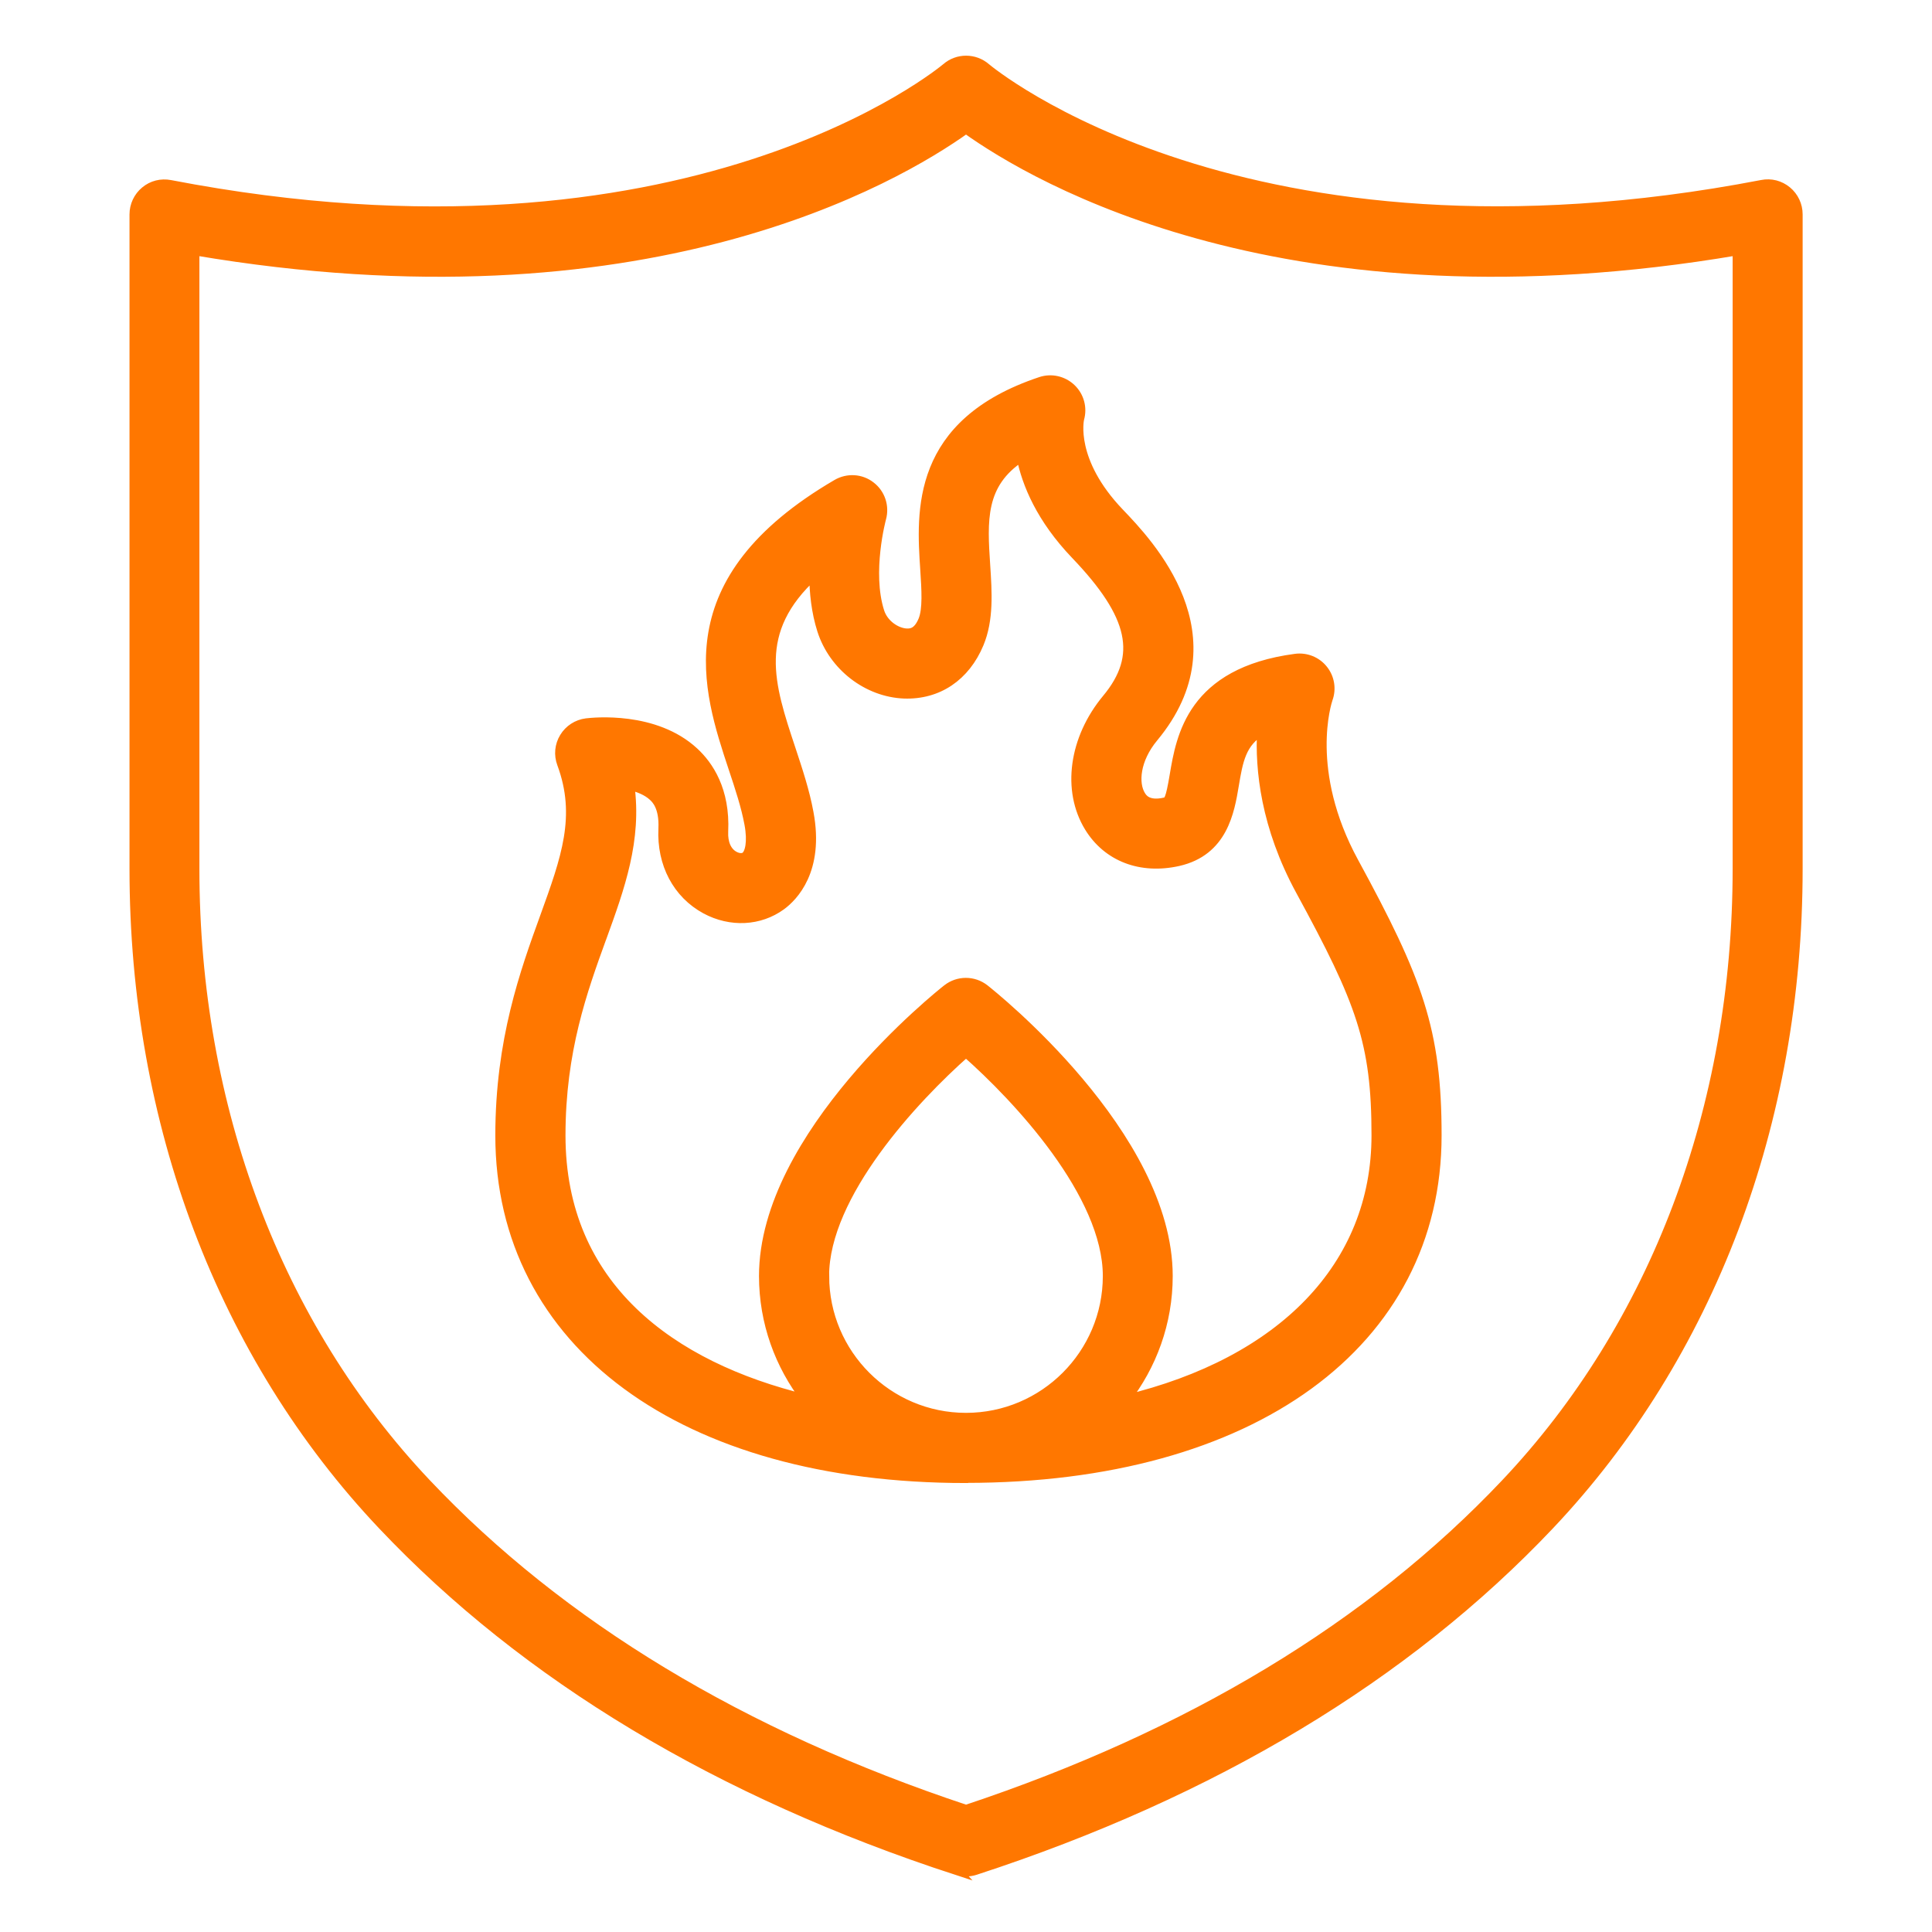 <?xml version="1.0" encoding="UTF-8"?> <svg xmlns="http://www.w3.org/2000/svg" viewBox="0 0 100 100" fill-rule="evenodd"><path d="m49.516 96.797c0.16 0.051 0.32 0.078 0.484 0.078s0.328-0.027 0.484-0.078c12.301-4.012 22.297-10.023 29.715-17.863 8.289-8.766 12.855-20.824 12.855-33.957v-33.883c0-0.465-0.207-0.906-0.566-1.203s-0.824-0.422-1.289-0.328c-26.805 5.156-40.039-5.938-40.168-6.047-0.59-0.512-1.465-0.512-2.051 0-0.133 0.109-13.375 11.211-40.172 6.051-0.469-0.09-0.934 0.031-1.289 0.328-0.359 0.297-0.566 0.738-0.566 1.203v33.887c0 13.133 4.566 25.195 12.855 33.957 7.414 7.84 17.414 13.852 29.715 17.863zm-39.445-83.832c23.262 3.953 36.309-3.715 39.93-6.305 3.617 2.59 16.664 10.258 39.93 6.305v32.016c0 12.332-4.262 23.629-12 31.812-6.953 7.356-16.352 13.031-27.93 16.879-11.578-3.848-20.973-9.523-27.93-16.879-7.738-8.18-12-19.48-12-31.812z" fill="#ff7700" stroke-width="0.5" stroke="#ff7700"></path><path d="m49.996 76.504c14.805 0 24.371-6.965 24.371-17.738 0-5.438-0.969-8.035-4.293-14.141-2.578-4.734-1.391-8.312-1.344-8.453 0.188-0.516 0.094-1.086-0.25-1.512-0.34-0.426-0.879-0.641-1.422-0.57-5.371 0.711-5.93 4.047-6.266 6.039-0.215 1.285-0.305 1.359-0.492 1.398-0.914 0.211-1.168-0.215-1.254-0.352-0.391-0.633-0.289-1.871 0.656-3.008 4.348-5.234-0.258-10.047-1.77-11.625-2.555-2.672-2.078-4.812-2.066-4.871 0.16-0.555 0-1.156-0.422-1.559-0.422-0.402-1.027-0.539-1.578-0.355-6.477 2.16-6.184 6.711-5.984 9.719 0.07 1.062 0.133 2.062-0.102 2.633-0.258 0.617-0.582 0.684-0.855 0.672-0.52-0.023-1.188-0.445-1.402-1.117-0.656-2.055 0.086-4.816 0.094-4.84 0.168-0.613-0.047-1.27-0.555-1.656-0.5-0.391-1.191-0.43-1.742-0.109-8.578 5.012-6.719 10.609-5.363 14.699 0.34 1.016 0.656 1.98 0.824 2.887 0.176 0.941 0.027 1.531-0.199 1.695-0.133 0.098-0.363 0.086-0.578-0.031-0.387-0.207-0.59-0.672-0.562-1.266 0.102-2.144-0.77-3.422-1.523-4.117-2.023-1.875-5.203-1.539-5.566-1.496-0.473 0.059-0.895 0.332-1.141 0.738-0.25 0.406-0.297 0.906-0.129 1.355 1.008 2.719 0.215 4.906-0.883 7.938-1.031 2.844-2.312 6.379-2.312 11.312 0 10.773 9.461 17.738 24.102 17.738zm-7.332-10.457c0-4.227 4.648-9.211 7.336-11.582 2.688 2.367 7.332 7.344 7.332 11.582 0 4.043-3.289 7.332-7.332 7.332s-7.332-3.289-7.332-7.332zm-11.516-17.527c0.938-2.586 1.832-5.055 1.438-7.879 0.465 0.105 0.914 0.285 1.227 0.578 0.141 0.133 0.57 0.531 0.516 1.672-0.086 1.82 0.738 3.375 2.203 4.168 1.289 0.691 2.781 0.617 3.898-0.195 0.613-0.449 1.984-1.812 1.43-4.785-0.203-1.117-0.574-2.227-0.93-3.305-1.109-3.336-2.023-6.098 1.207-9.043 0.004 0.934 0.109 1.938 0.41 2.883 0.594 1.859 2.34 3.215 4.25 3.293 1.754 0.062 3.168-0.902 3.875-2.602 0.516-1.242 0.422-2.66 0.332-4.031-0.152-2.316-0.277-4.242 1.859-5.633 0.281 1.406 1.027 3.199 2.809 5.062 3.016 3.148 3.469 5.246 1.621 7.469-1.715 2.062-2.082 4.731-0.914 6.637 0.945 1.543 2.672 2.203 4.606 1.77 2.312-0.523 2.66-2.574 2.887-3.934 0.211-1.258 0.375-2.227 1.445-2.84-0.109 2.008 0.184 4.969 2.008 8.312 3.125 5.738 3.914 7.828 3.914 12.648 0 6.801-4.906 11.75-13.004 13.695 1.383-1.773 2.215-3.996 2.215-6.414 0-7.297-9.105-14.543-9.492-14.848-0.566-0.445-1.363-0.445-1.93 0-0.387 0.305-9.492 7.551-9.492 14.848 0 2.406 0.824 4.617 2.195 6.391-7.004-1.699-12.711-5.852-12.711-13.668 0-4.383 1.129-7.5 2.125-10.246z" fill="#ff7700" stroke-width="0.5" stroke="#ff7700"></path></svg> 
